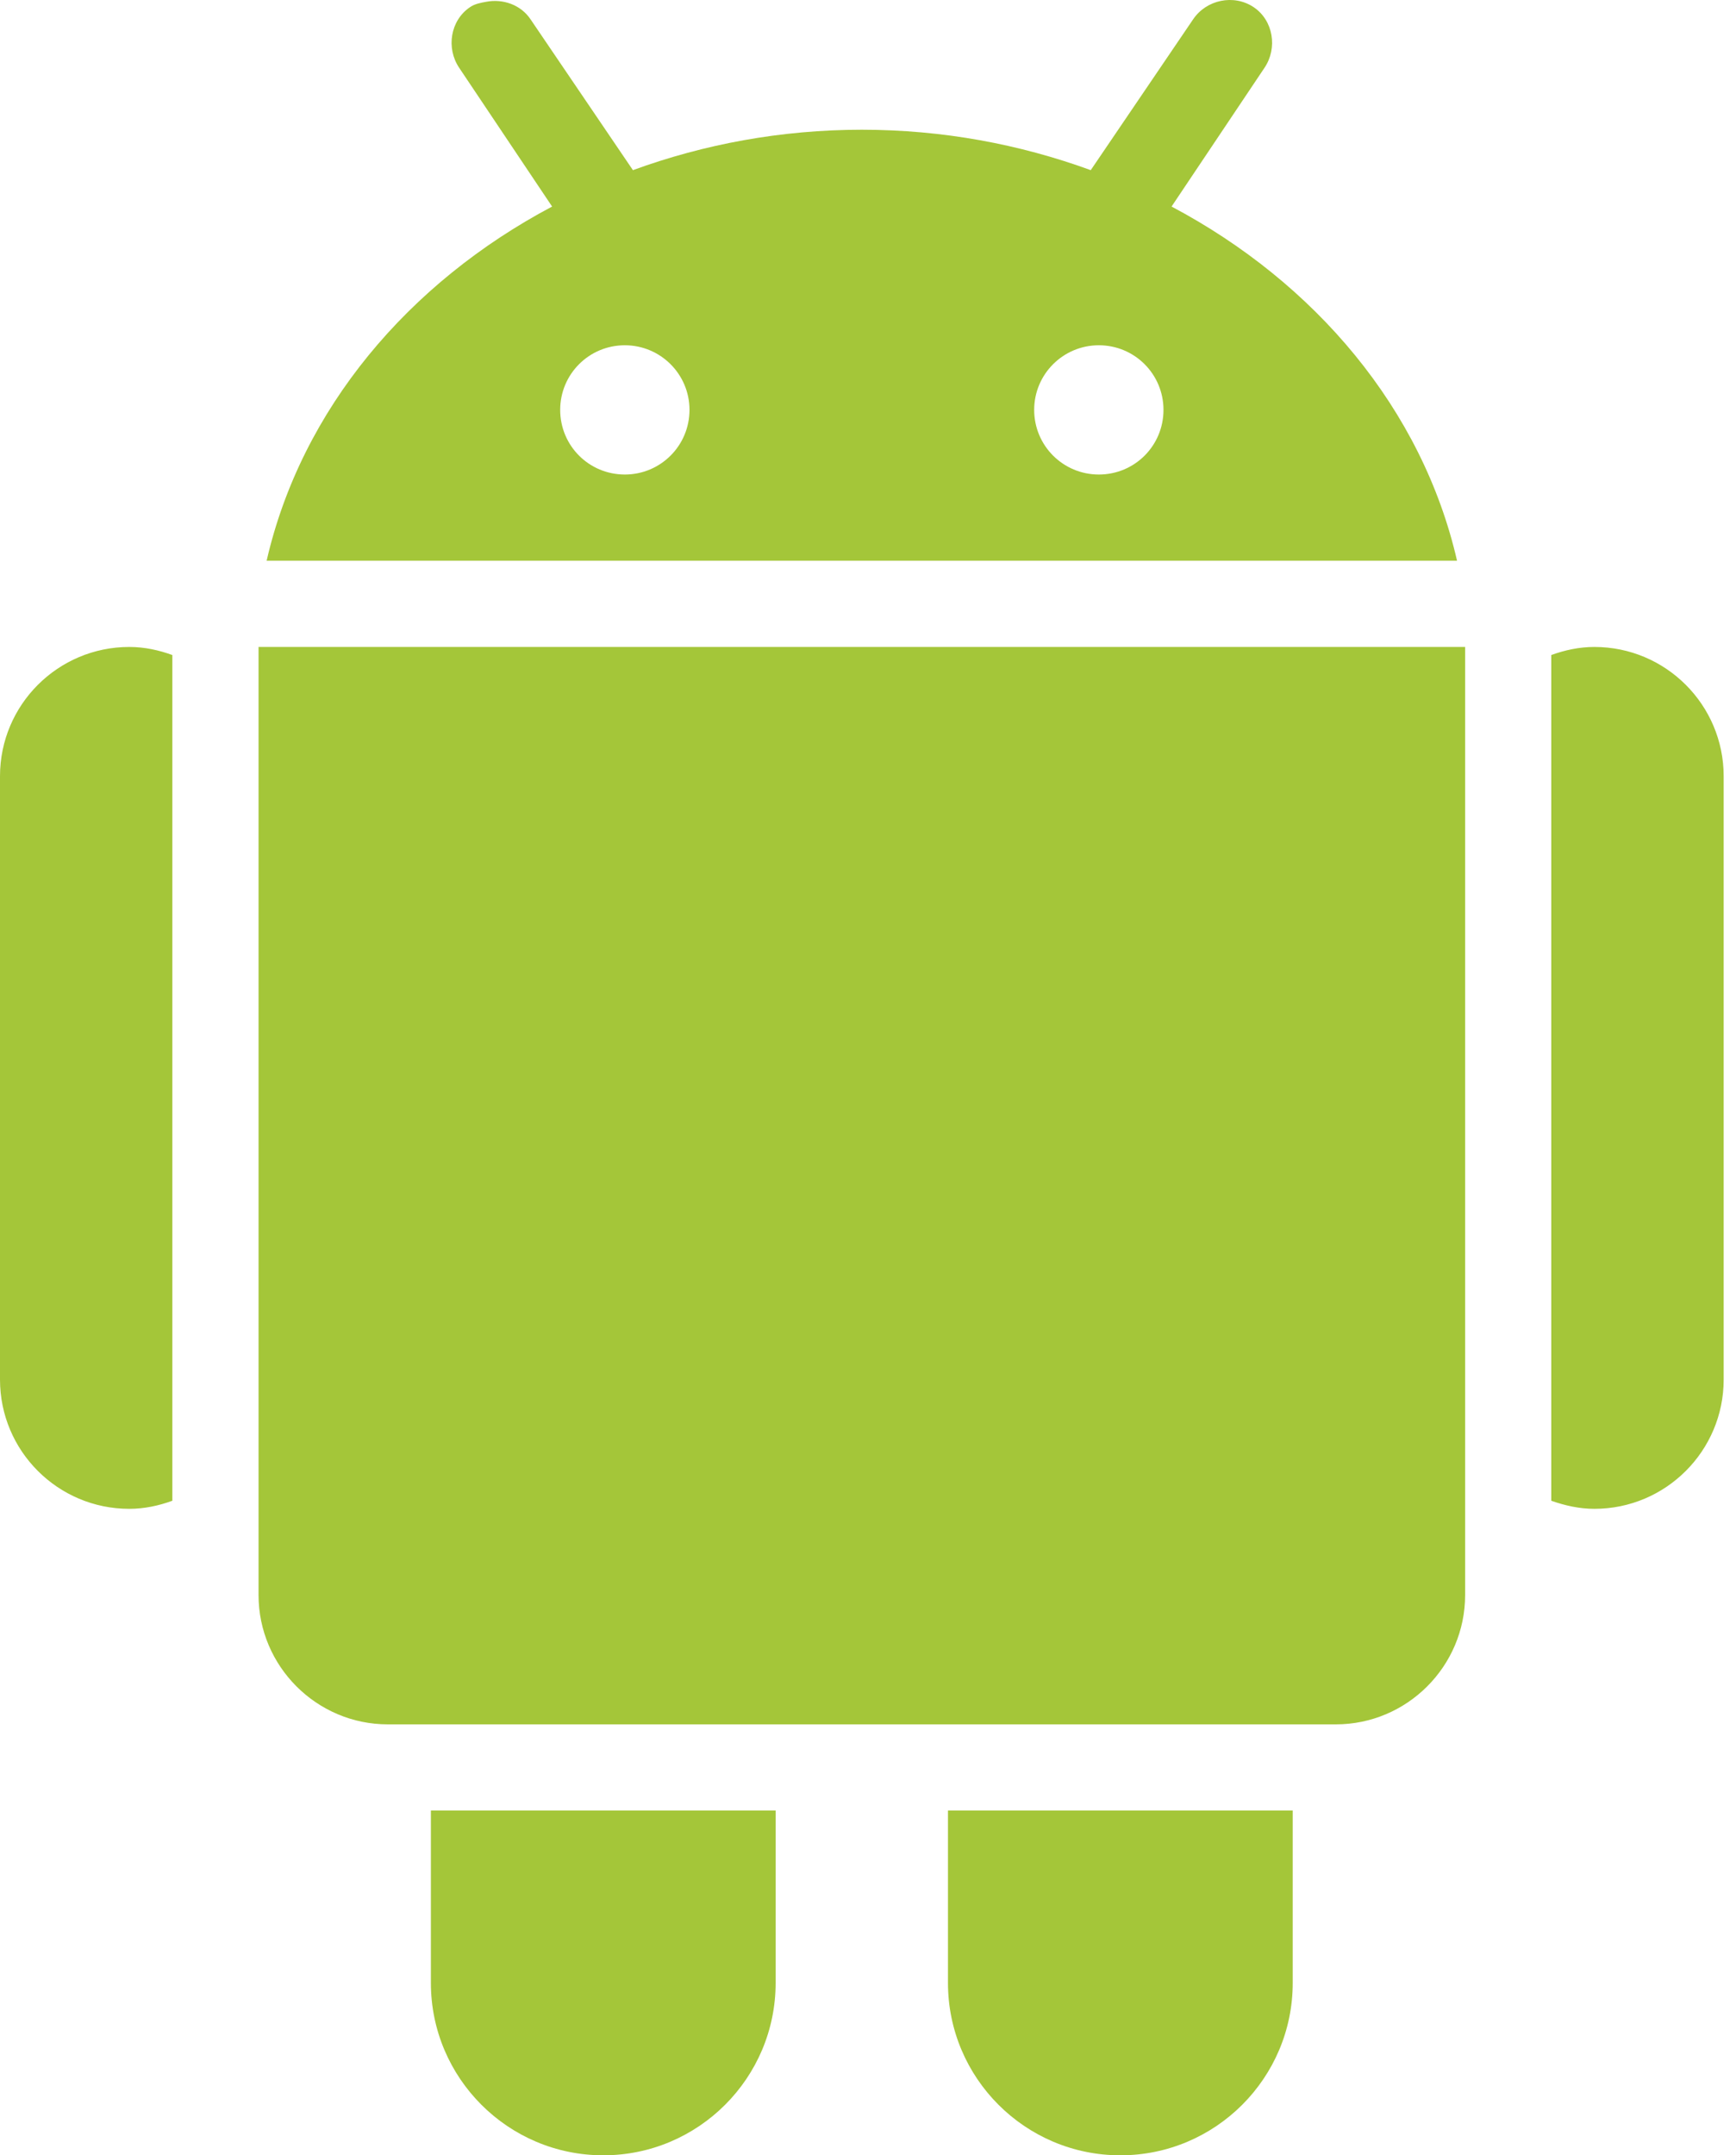<svg width="29" height="36" viewBox="0 0 29 36" fill="none" xmlns="http://www.w3.org/2000/svg">
<path d="M8.121 0.03C8.028 0.047 7.932 0.064 7.851 0.12C7.522 0.342 7.449 0.804 7.671 1.133L9.223 3.45C6.824 4.721 5.036 6.832 4.454 9.366H24.34C23.758 6.832 21.969 4.721 19.571 3.45L21.123 1.133C21.345 0.804 21.272 0.342 20.943 0.12C20.611 -0.102 20.153 -0.006 19.931 0.323L18.221 2.842C17.034 2.409 15.747 2.167 14.397 2.167C13.047 2.167 11.759 2.409 10.573 2.842L8.863 0.323C8.697 0.075 8.396 -0.023 8.121 0.03ZM10.438 5.767C11.034 5.767 11.518 6.25 11.518 6.846C11.518 7.445 11.034 7.926 10.438 7.926C9.839 7.926 9.358 7.445 9.358 6.846C9.358 6.25 9.839 5.767 10.438 5.767ZM18.356 5.767C18.955 5.767 19.436 6.25 19.436 6.846C19.436 7.445 18.955 7.926 18.356 7.926C17.76 7.926 17.276 7.445 17.276 6.846C17.276 6.25 17.76 5.767 18.356 5.767ZM2.16 10.806C0.967 10.806 0 11.773 0 12.965V23.043C0 24.235 0.967 25.202 2.16 25.202C2.413 25.202 2.654 25.149 2.879 25.067V10.941C2.654 10.859 2.413 10.806 2.16 10.806ZM4.319 10.806V26.642C4.319 27.831 5.289 28.802 6.479 28.802H22.315C23.505 28.802 24.475 27.831 24.475 26.642V10.806H4.319ZM26.634 10.806C26.381 10.806 26.139 10.859 25.914 10.941V25.067C26.139 25.146 26.381 25.202 26.634 25.202C27.826 25.202 28.794 24.235 28.794 23.043V12.965C28.794 11.773 27.826 10.806 26.634 10.806ZM7.198 30.241V33.121C7.198 34.709 8.489 36 10.078 36C11.666 36 12.957 34.709 12.957 33.121V30.241H7.198ZM15.836 30.241V33.121C15.836 34.709 17.127 36 18.716 36C20.305 36 21.595 34.709 21.595 33.121V30.241H15.836Z" fill="#A4C639"/>
</svg>
